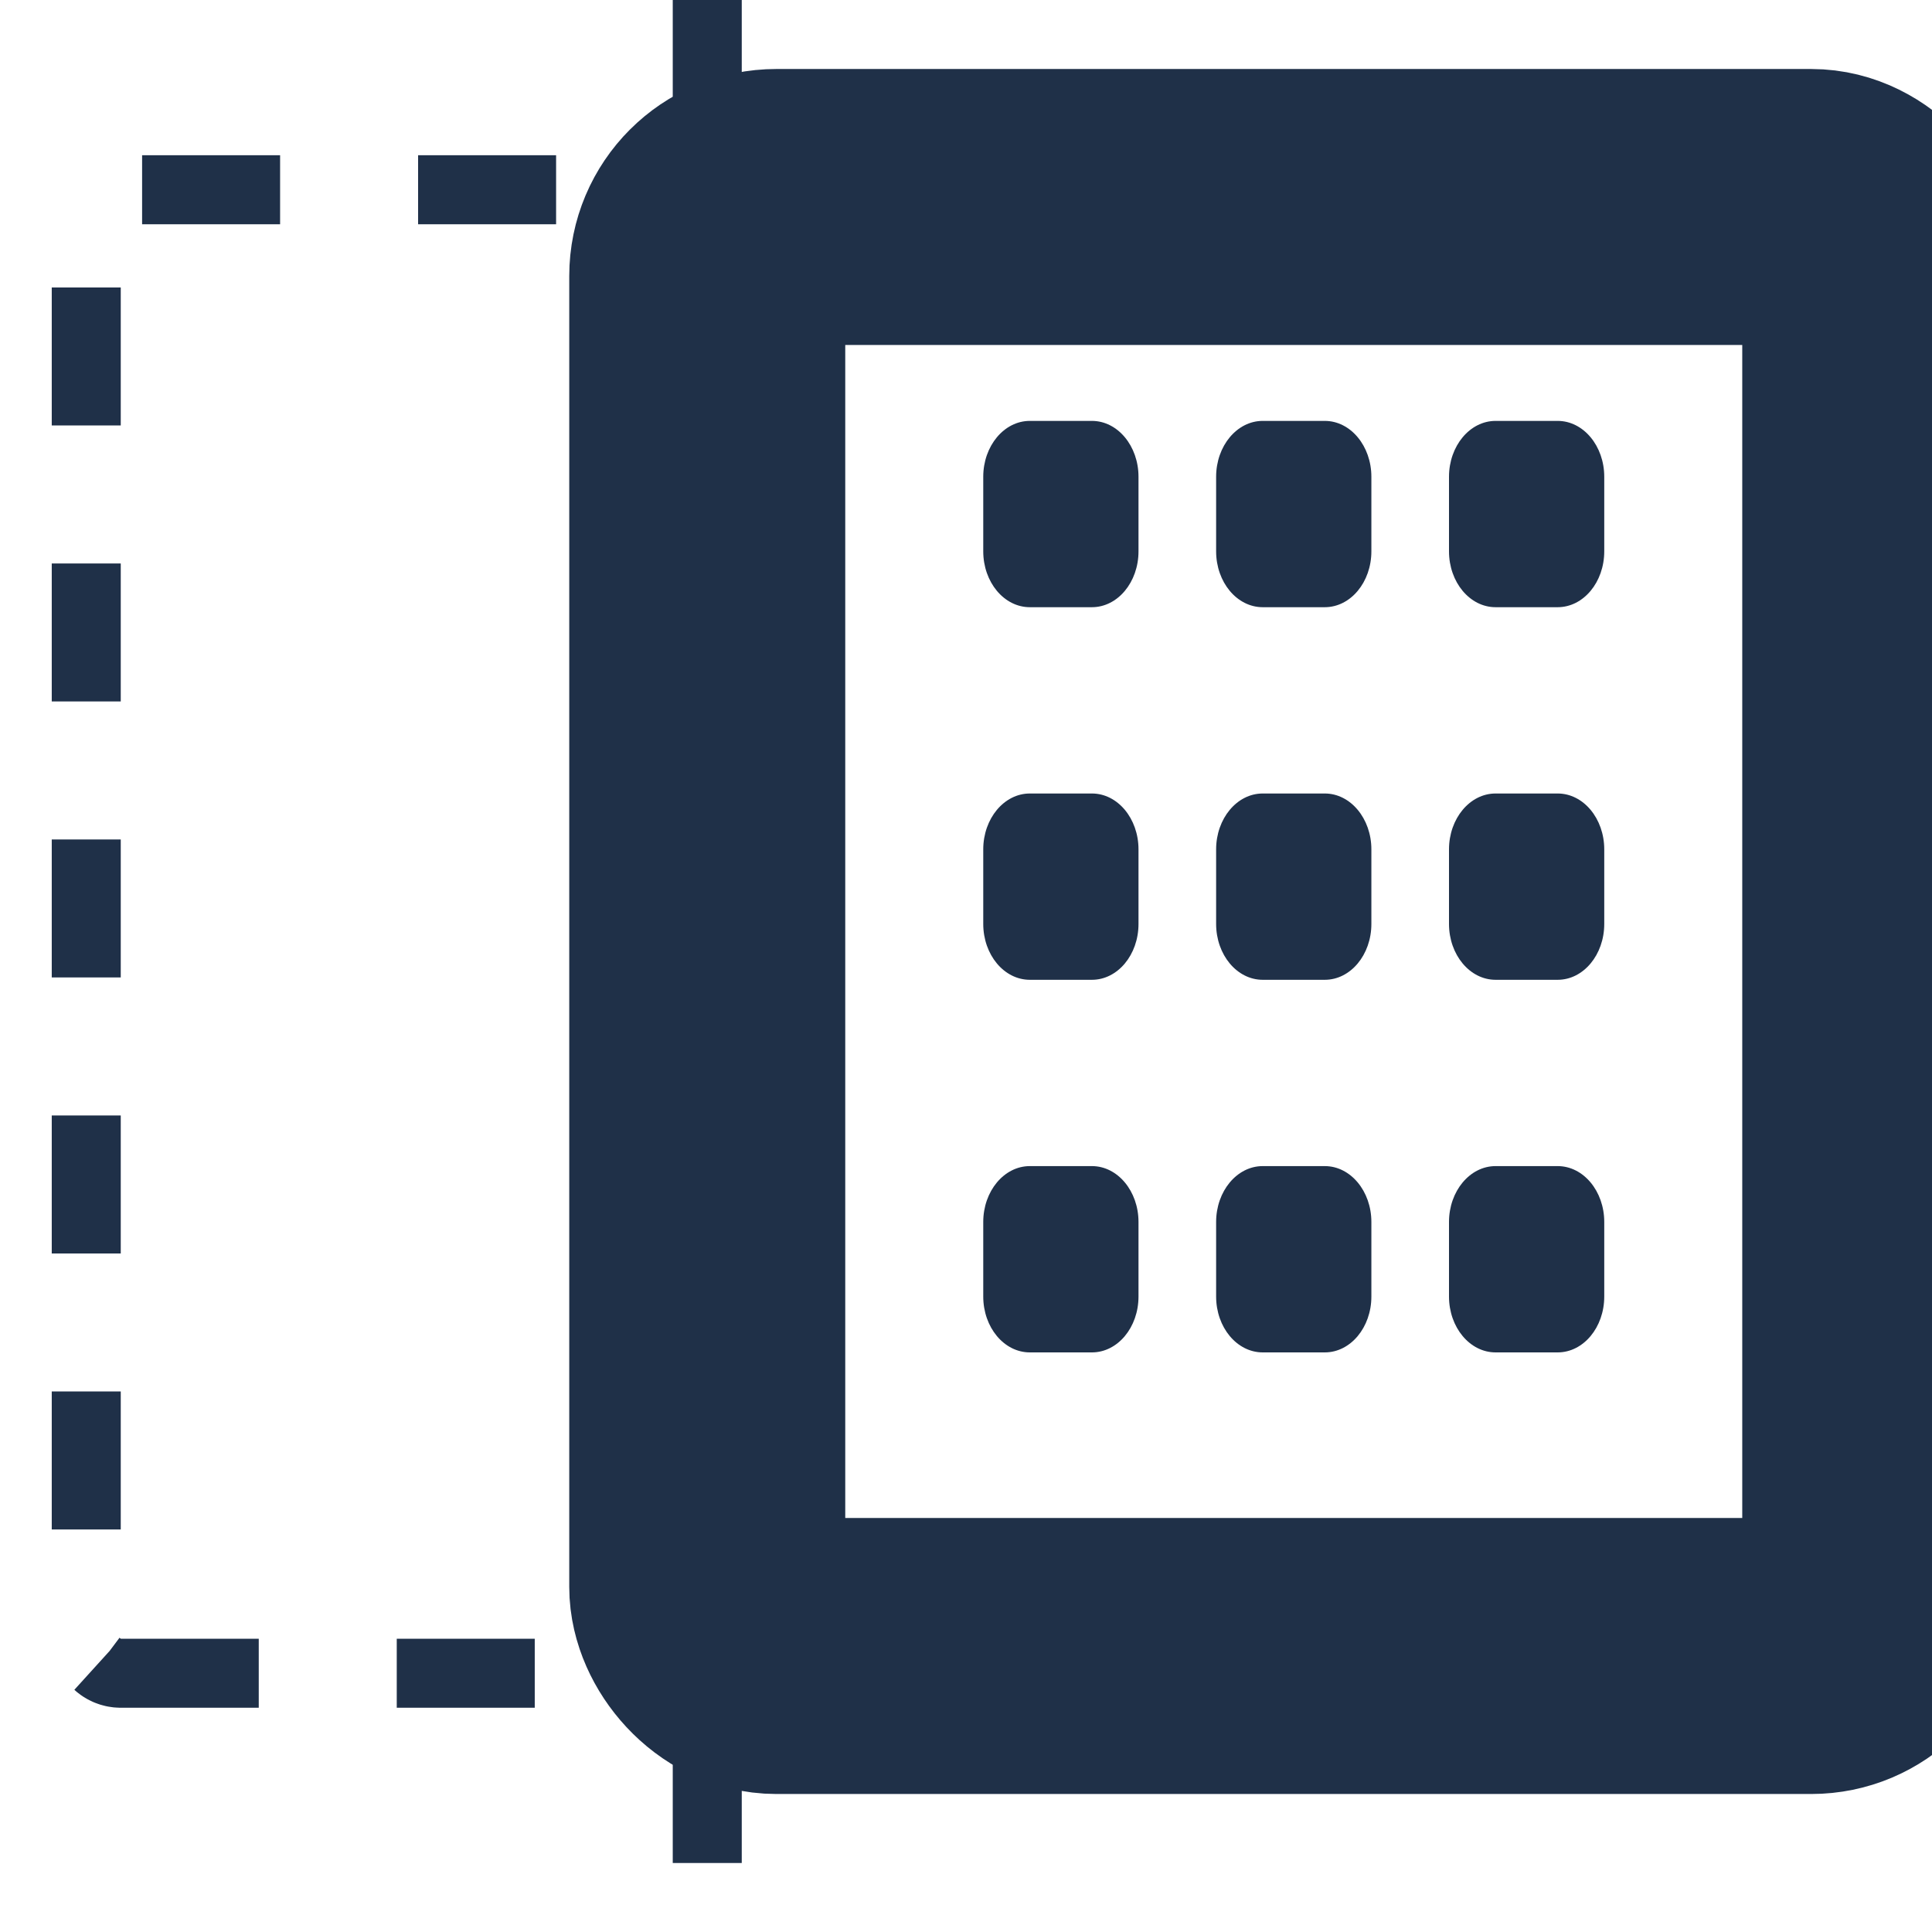 <svg width="28" height="28" viewBox="0 0 28 28" fill="none" xmlns="http://www.w3.org/2000/svg">
<path d="M14.25 6.91C14.25 6.463 14.552 6.1 14.925 6.1L15.825 6.1C16.198 6.1 16.5 6.463 16.5 6.91L16.5 7.99C16.5 8.438 16.198 8.8 15.825 8.8L14.925 8.8C14.552 8.8 14.25 8.438 14.25 7.99L14.25 6.91Z" fill="#1F3048"/>
<path d="M14.25 12.31C14.25 11.863 14.552 11.5 14.925 11.5L15.825 11.5C16.198 11.5 16.5 11.863 16.5 12.31L16.5 13.39C16.5 13.838 16.198 14.2 15.825 14.2L14.925 14.2C14.552 14.2 14.25 13.838 14.25 13.39L14.25 12.31Z" fill="#1F3048"/>
<path d="M14.25 17.71C14.25 17.263 14.552 16.9 14.925 16.9L15.825 16.9C16.198 16.9 16.5 17.263 16.5 17.71L16.5 18.79C16.5 19.238 16.198 19.6 15.825 19.6L14.925 19.6C14.552 19.6 14.25 19.238 14.25 18.79L14.25 17.71Z" fill="#1F3048"/>
<path d="M17.625 6.91C17.625 6.463 17.927 6.1 18.3 6.1L19.2 6.1C19.573 6.1 19.875 6.463 19.875 6.91L19.875 7.99C19.875 8.438 19.573 8.8 19.2 8.8L18.3 8.8C17.927 8.8 17.625 8.438 17.625 7.99L17.625 6.91Z" fill="#1F3048"/>
<path d="M17.625 12.31C17.625 11.863 17.927 11.5 18.3 11.5L19.2 11.5C19.573 11.5 19.875 11.863 19.875 12.31L19.875 13.39C19.875 13.838 19.573 14.2 19.2 14.2L18.3 14.2C17.927 14.2 17.625 13.838 17.625 13.39L17.625 12.31Z" fill="#1F3048"/>
<path d="M17.625 17.71C17.625 17.263 17.927 16.9 18.3 16.9L19.2 16.9C19.573 16.9 19.875 17.263 19.875 17.71L19.875 18.79C19.875 19.238 19.573 19.6 19.2 19.6L18.3 19.6C17.927 19.6 17.625 19.238 17.625 18.79L17.625 17.71Z" fill="#1F3048"/>
<path d="M21 6.91C21 6.463 21.302 6.1 21.675 6.1L22.575 6.1C22.948 6.1 23.25 6.463 23.25 6.91L23.25 7.99C23.25 8.438 22.948 8.8 22.575 8.8L21.675 8.8C21.302 8.8 21 8.438 21 7.99L21 6.91Z" fill="#1F3048"/>
<path d="M21 12.31C21 11.863 21.302 11.5 21.675 11.5L22.575 11.5C22.948 11.5 23.25 11.863 23.25 12.31L23.25 13.39C23.25 13.838 22.948 14.2 22.575 14.2L21.675 14.2C21.302 14.2 21 13.838 21 13.39L21 12.31Z" fill="#1F3048"/>
<path d="M21 17.71C21 17.263 21.302 16.9 21.675 16.9L22.575 16.9C22.948 16.9 23.25 17.263 23.25 17.71L23.25 18.79C23.25 19.238 22.948 19.6 22.575 19.6L21.675 19.6C21.302 19.6 21 19.238 21 18.79L21 17.71Z" fill="#1F3048"/>
<rect x="27.25" y="24" width="17" height="21" rx="1" transform="rotate(-180 27.25 24)" stroke="#1F3048" stroke-width="4" mask="url(#path-1-inside-1_5631_286291)"/>
<rect x="0.5" y="-0.5" width="9.125" height="21.5" rx="0.5" transform="matrix(1 7.86805e-08 9.71364e-08 -1 0.75 23.75)" stroke="#1F3048" stroke-dasharray="2 2"/>
<line x1="10.25" y1="-2.95963e-08" x2="10.25" y2="27" stroke="#1F3048"/>
</svg>
